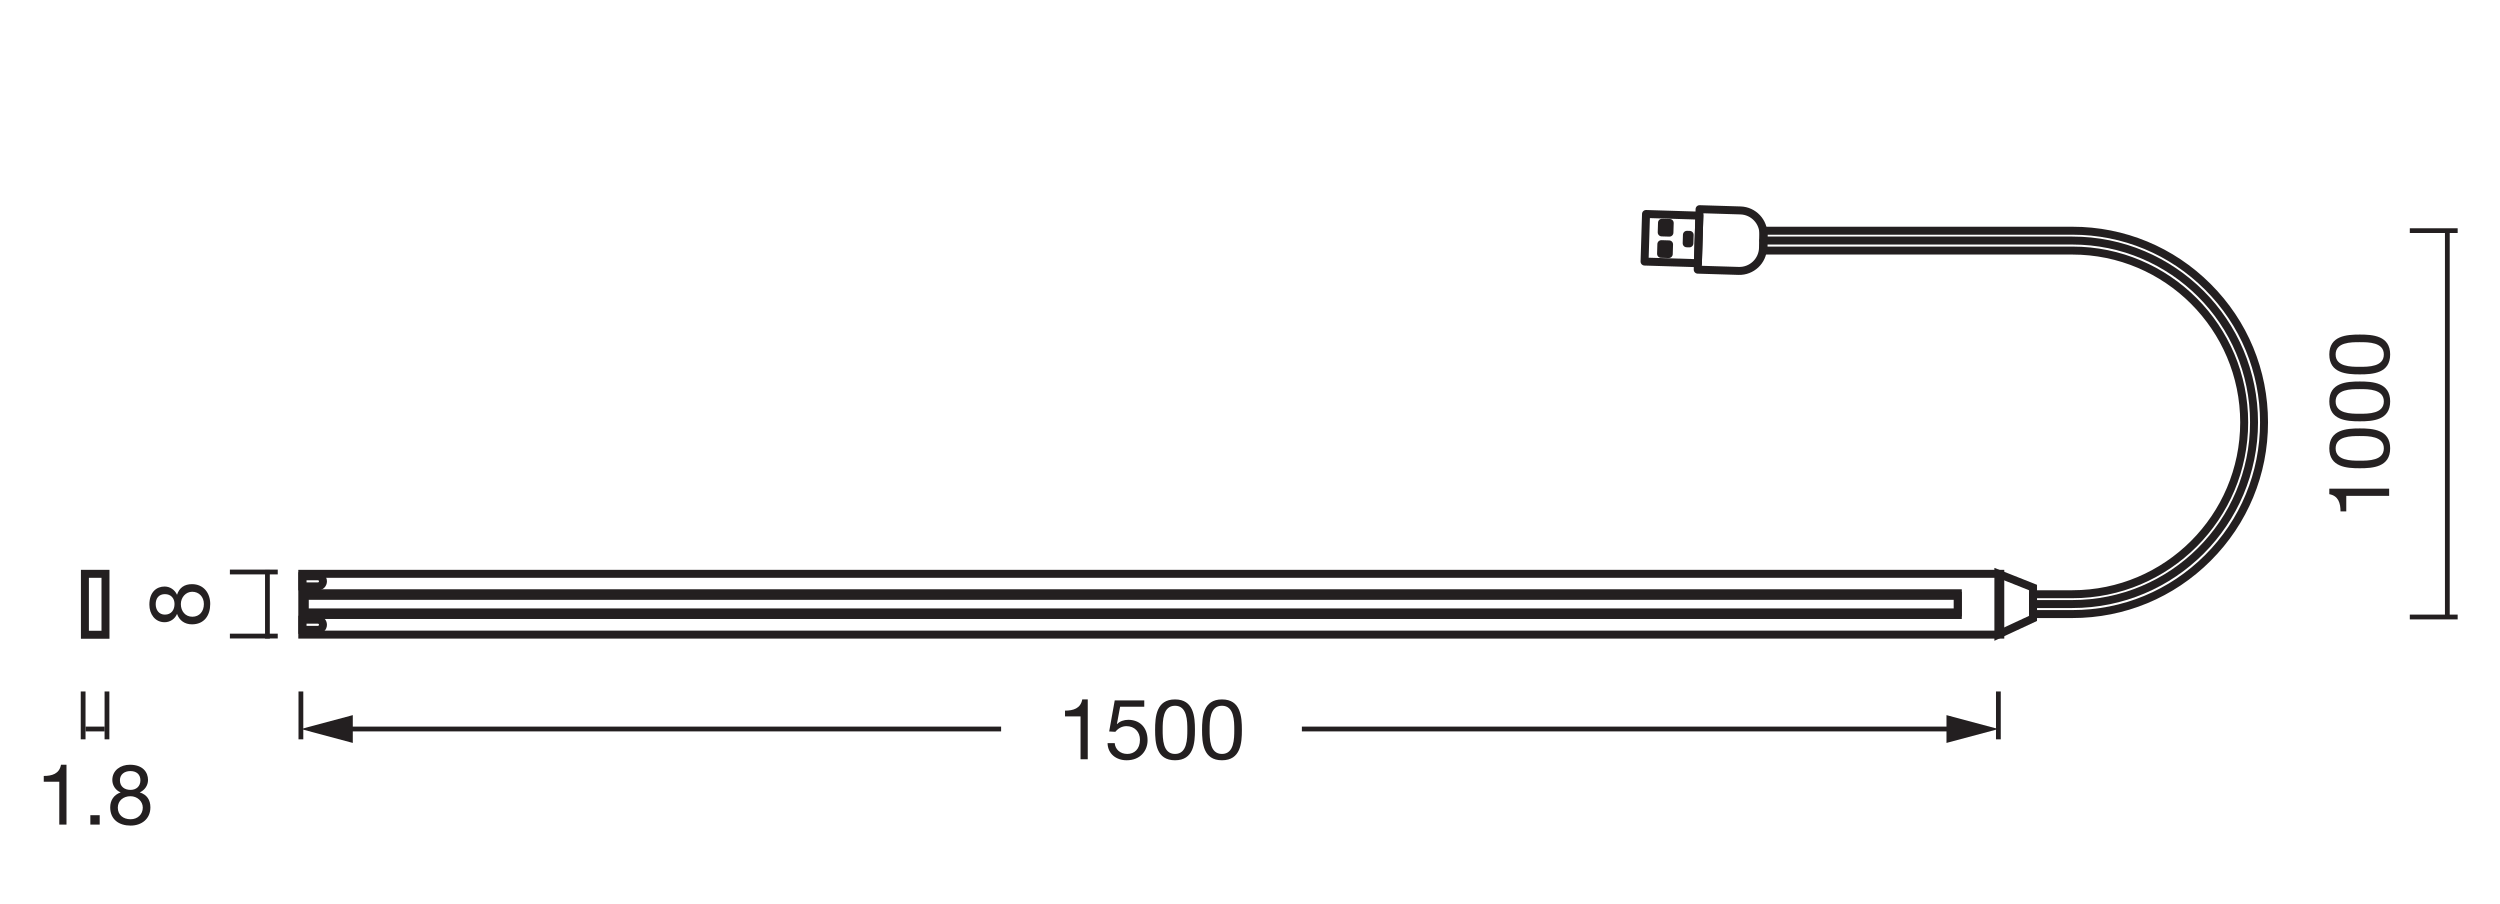 <?xml version="1.0" encoding="UTF-8" standalone="no"?>
<!-- Created with Inkscape (http://www.inkscape.org/) -->

<svg
   version="1.1"
   id="svg1"
   width="888.189"
   height="321.26"
   viewBox="0 0 888.189 321.26"
   sodipodi:docname="PG_FLEX COB USB TYPE A 1.5M 830_MiCH_mn_k.svg"
   inkscape:version="1.3.2 (091e20e, 2023-11-25)"
   xmlns:inkscape="http://www.inkscape.org/namespaces/inkscape"
   xmlns:sodipodi="http://sodipodi.sourceforge.net/DTD/sodipodi-0.dtd"
   xmlns="http://www.w3.org/2000/svg"
   xmlns:svg="http://www.w3.org/2000/svg">
  <defs
     id="defs1">
    <clipPath
       clipPathUnits="userSpaceOnUse"
       id="clipPath8">
      <path
         d="m 617.322,161.346 h 24.791 V 94.133 h -24.791 z"
         transform="matrix(0,1,1,0,-102.72,-636.605)"
         id="path8" />
    </clipPath>
    <clipPath
       clipPathUnits="userSpaceOnUse"
       id="clipPath10">
      <path
         d="M 0,240.945 H 666.142 V 0 H 0 Z"
         transform="matrix(1.333,0,0,-1.333,0,321.26)"
         id="path10" />
    </clipPath>
    <clipPath
       clipPathUnits="userSpaceOnUse"
       id="clipPath15">
      <path
         d="M 36.464,89.186 H 61.255 V 70.689 H 36.464 Z"
         transform="matrix(0,1,1,0,-73.683,-55.747)"
         id="path15" />
    </clipPath>
    <clipPath
       clipPathUnits="userSpaceOnUse"
       id="clipPath17">
      <path
         d="M 0,240.945 H 666.142 V 0 H 0 Z"
         transform="matrix(1.333,0,0,-1.333,0,321.26)"
         id="path17" />
    </clipPath>
    <clipPath
       clipPathUnits="userSpaceOnUse"
       id="clipPath26">
      <path
         d="M 0,240.945 H 666.142 V 0 H 0 Z"
         transform="translate(-463.268,-168.757)"
         id="path26" />
    </clipPath>
    <clipPath
       clipPathUnits="userSpaceOnUse"
       id="clipPath28">
      <path
         d="M 0,240.945 H 666.142 V 0 H 0 Z"
         transform="translate(-444.828,-178.957)"
         id="path28" />
    </clipPath>
    <clipPath
       clipPathUnits="userSpaceOnUse"
       id="clipPath30">
      <path
         d="M 0,240.945 H 666.142 V 0 H 0 Z"
         transform="translate(-444.653,-173.255)"
         id="path30" />
    </clipPath>
    <clipPath
       clipPathUnits="userSpaceOnUse"
       id="clipPath32">
      <path
         d="M 0,240.945 H 666.142 V 0 H 0 Z"
         transform="translate(-450.149,-176.095)"
         id="path32" />
    </clipPath>
    <clipPath
       clipPathUnits="userSpaceOnUse"
       id="clipPath34">
      <path
         d="M 0,240.945 H 666.142 V 0 H 0 Z"
         transform="translate(-469.885,-176.849)"
         id="path34" />
    </clipPath>
    <clipPath
       clipPathUnits="userSpaceOnUse"
       id="clipPath36">
      <path
         d="M 0,240.945 H 666.142 V 0 H 0 Z"
         id="path36" />
    </clipPath>
    <clipPath
       clipPathUnits="userSpaceOnUse"
       id="clipPath38">
      <path
         d="M 0,240.945 H 666.142 V 0 H 0 Z"
         transform="translate(-532.481,-71.867)"
         id="path38" />
    </clipPath>
    <clipPath
       clipPathUnits="userSpaceOnUse"
       id="clipPath40">
      <path
         d="M 0,240.945 H 666.142 V 0 H 0 Z"
         transform="translate(-552.193,-77.324)"
         id="path40" />
    </clipPath>
    <clipPath
       clipPathUnits="userSpaceOnUse"
       id="clipPath42">
      <path
         d="M 0,240.945 H 666.142 V 0 H 0 Z"
         transform="translate(-84.701,-75.824)"
         id="path42" />
    </clipPath>
    <clipPath
       clipPathUnits="userSpaceOnUse"
       id="clipPath44">
      <path
         d="M 0,240.945 H 666.142 V 0 H 0 Z"
         transform="translate(-84.701,-87.401)"
         id="path44" />
    </clipPath>
    <clipPath
       clipPathUnits="userSpaceOnUse"
       id="clipPath46">
      <path
         d="M 0,240.945 H 666.142 V 0 H 0 Z"
         id="path46" />
    </clipPath>
    <clipPath
       clipPathUnits="userSpaceOnUse"
       id="clipPath48">
      <path
         d="M 0,240.945 H 666.142 V 0 H 0 Z"
         id="path48" />
    </clipPath>
    <clipPath
       clipPathUnits="userSpaceOnUse"
       id="clipPath50">
      <path
         d="M 0,240.945 H 666.142 V 0 H 0 Z"
         id="path50" />
    </clipPath>
  </defs>
  <sodipodi:namedview
     id="namedview1"
     pagecolor="#ffffff"
     bordercolor="#000000"
     borderopacity="0.25"
     inkscape:showpageshadow="2"
     inkscape:pageopacity="0.0"
     inkscape:pagecheckerboard="0"
     inkscape:deskcolor="#d1d1d1"
     inkscape:zoom="1.0448223"
     inkscape:cx="444.09467"
     inkscape:cy="160.7929"
     inkscape:window-width="1488"
     inkscape:window-height="965"
     inkscape:window-x="0"
     inkscape:window-y="25"
     inkscape:window-maximized="0"
     inkscape:current-layer="layer-MC0">
    <inkscape:page
       x="0"
       y="0"
       inkscape:label="1"
       id="page1"
       width="888.189"
       height="321.26"
       margin="20.964 15.037 72.892 8.985"
       bleed="0" />
  </sodipodi:namedview>
  <g
     id="layer-MC0"
     inkscape:groupmode="layer"
     inkscape:label="PGs">
    <path
       id="path1"
       d="M 8.016,-15.95 H 6.551 c -0.434,2.426 -2.414,2.988 -4.594,2.988 v 1.535 H 6.094 V -6.296875e-4 h 1.922 z m 15.064,0.27 h -7.875 l -1.477,8.273 1.641,0.094 c 0.738,-0.902 1.734,-1.512 2.965,-1.512 2.168,0 3.598,1.535 3.598,3.621 0,2.531 -1.547,3.785 -3.375,3.785 -1.91,0 -3.234,-1.242 -3.352,-2.883 h -1.91 c 0.07,2.883 2.32,4.57 5.086,4.57 3.715,0 5.578,-2.613 5.578,-5.309 0,-3.668 -2.309,-5.473 -5.145,-5.473 -1.09,0 -2.273,0.363 -2.977,1.148 l -0.047,-0.047 0.855,-4.582 h 6.434 z m 4.904,7.828 c 0,-2.367 0.023,-6.41 3.293,-6.41 3.258,0 3.281,4.043 3.281,6.41 0,2.379 -0.023,6.434 -3.281,6.434 -3.27,0 -3.293,-4.055 -3.293,-6.434 z m -2.016,0.023 c 0,3.504 0.316,8.098 5.309,8.098 4.992,0 5.309,-4.594 5.309,-8.098 0,-3.516 -0.316,-8.121 -5.309,-8.121 -4.992,0 -5.309,4.605 -5.309,8.121 z m 14.528,-0.023 c 0,-2.367 0.023,-6.41 3.293,-6.41 3.258,0 3.281,4.043 3.281,6.41 0,2.379 -0.023,6.434 -3.281,6.434 -3.27,0 -3.293,-4.055 -3.293,-6.434 z m -2.016,0.023 c 0,3.504 0.316,8.098 5.309,8.098 4.992,0 5.309,-4.594 5.309,-8.098 0,-3.516 -0.316,-8.121 -5.309,-8.121 -4.992,0 -5.309,4.605 -5.309,8.121 z m 0,0"
       style="fill:#231f20;fill-opacity:1;fill-rule:nonzero;stroke:none"
       aria-label="1500"
       transform="matrix(1.333,0,0,1.333,375.766,269.747)" />
    <path
       id="path2"
       d="M 0,0 V -12.756"
       style="fill:none;stroke:#231f20;stroke-width:1.276;stroke-linecap:butt;stroke-linejoin:round;stroke-miterlimit:3.864;stroke-dasharray:none;stroke-opacity:1"
       transform="matrix(1.333,0,0,-1.333,709.975,245.669)" />
    <path
       id="path3"
       d="M 0,0 H 174.287"
       style="fill:none;stroke:#231f20;stroke-width:1.276;stroke-linecap:butt;stroke-linejoin:round;stroke-miterlimit:4;stroke-dasharray:none;stroke-opacity:1"
       transform="matrix(1.333,0,0,-1.333,462.525,259.004)" />
    <path
       id="path4"
       d="M 0,0 13.829,3.704 0,7.412 Z"
       style="fill:#231f20;fill-opacity:1;fill-rule:nonzero;stroke:none"
       transform="matrix(1.333,0,0,-1.333,691.537,263.945)" />
    <path
       id="path5"
       d="M 0,0 V -12.756"
       style="fill:none;stroke:#231f20;stroke-width:1.276;stroke-linecap:butt;stroke-linejoin:round;stroke-miterlimit:3.864;stroke-dasharray:none;stroke-opacity:1"
       transform="matrix(1.333,0,0,-1.333,106.902,245.669)" />
    <path
       id="path6"
       d="M 0,0 H 175.319"
       style="fill:none;stroke:#231f20;stroke-width:1.276;stroke-linecap:butt;stroke-linejoin:round;stroke-miterlimit:4;stroke-dasharray:none;stroke-opacity:1"
       transform="matrix(1.333,0,0,-1.333,121.97,259.004)" />
    <path
       id="path7"
       d="M 0,0 -13.829,3.704 0,7.412 Z"
       style="fill:#231f20;fill-opacity:1;fill-rule:nonzero;stroke:none"
       transform="matrix(1.333,0,0,-1.333,125.34,263.945)" />
    <g
       opacity="0.99"
       id="g9"
       clip-path="url(#clipPath10)">
      <path
         d="M 8.015,-15.95 H 6.55 c -0.434,2.426 -2.414,2.988 -4.594,2.988 v 1.535 H 6.093 V -9.84375e-4 h 1.922 z m 7.459,8.098 c 0,-2.367 0.023,-6.41 3.293,-6.41 3.258,0 3.281,4.043 3.281,6.41 0,2.379 -0.023,6.434 -3.281,6.434 -3.27,0 -3.293,-4.055 -3.293,-6.434 z m -2.016,0.023 c 0,3.504 0.316,8.098 5.309,8.098 4.992,0 5.309,-4.594 5.309,-8.098 0,-3.516 -0.316,-8.121 -5.309,-8.121 -4.992,0 -5.309,4.605 -5.309,8.121 z m 14.525,-0.023 c 0,-2.367 0.023,-6.41 3.293,-6.41 3.258,0 3.281,4.043 3.281,6.41 0,2.379 -0.023,6.434 -3.281,6.434 -3.27,0 -3.293,-4.055 -3.293,-6.434 z m -2.016,0.023 c 0,3.504 0.316,8.098 5.309,8.098 4.992,0 5.309,-4.594 5.309,-8.098 0,-3.516 -0.316,-8.121 -5.309,-8.121 -4.992,0 -5.309,4.605 -5.309,8.121 z m 14.525,-0.023 c 0,-2.367 0.023,-6.41 3.293,-6.41 3.258,0 3.281,4.043 3.281,6.41 0,2.379 -0.023,6.434 -3.281,6.434 -3.27,0 -3.293,-4.055 -3.293,-6.434 z m -2.016,0.023 c 0,3.504 0.316,8.098 5.309,8.098 4.992,0 5.309,-4.594 5.309,-8.098 0,-3.516 -0.316,-8.121 -5.309,-8.121 -4.992,0 -5.309,4.605 -5.309,8.121 z m 0,0"
         style="fill:#231f20;fill-opacity:1;fill-rule:nonzero;stroke:none"
         aria-label="1000"
         transform="matrix(0,-1.333,1.333,0,848.806,184.3)"
         clip-path="url(#clipPath8)"
         id="path9" />
    </g>
    <path
       id="path11"
       d="M 0,0 H 12.756"
       style="fill:none;stroke:#231f20;stroke-width:1.275;stroke-linecap:butt;stroke-linejoin:round;stroke-miterlimit:3.864;stroke-dasharray:none;stroke-opacity:1"
       transform="matrix(1.333,0,0,-1.333,856.144,219.205)" />
    <path
       id="path12"
       d="M 0,0 H 12.756"
       style="fill:none;stroke:#231f20;stroke-width:1.275;stroke-linecap:butt;stroke-linejoin:round;stroke-miterlimit:3.864;stroke-dasharray:none;stroke-opacity:1"
       transform="matrix(1.333,0,0,-1.333,856.144,81.937)" />
    <path
       id="path13"
       d="M 0,0 V -103.504"
       style="fill:none;stroke:#231f20;stroke-width:1.275;stroke-linecap:butt;stroke-linejoin:round;stroke-miterlimit:4;stroke-dasharray:none;stroke-opacity:1"
       transform="matrix(1.333,0,0,-1.333,869.479,81.938)" />
    <path
       id="path14"
       d="M 0,0 H 12.756"
       style="fill:none;stroke:#231f20;stroke-width:1.275;stroke-linecap:butt;stroke-linejoin:round;stroke-miterlimit:3.864;stroke-dasharray:none;stroke-opacity:1"
       transform="matrix(1.333,0,0,-1.333,81.674,225.975)" />
    <g
       opacity="0.99"
       id="g16"
       clip-path="url(#clipPath17)">
      <path
         d="m 3.493,-11.813 c 0,-1.594 1.254,-2.449 2.789,-2.449 1.547,0 2.672,0.832 2.672,2.449 0,1.617 -1.102,2.566 -2.625,2.566 -1.559,0 -2.836,-0.832 -2.836,-2.566 z m -2.027,-0.07 c 0,1.441 0.879,2.766 2.227,3.305 C 1.887,-7.946 0.903,-6.481 0.903,-4.594 c 0,3.246 2.355,4.863 5.426,4.863 2.941,0 5.285,-1.781 5.285,-4.863 0,-1.98 -0.926,-3.375 -2.836,-3.984 1.324,-0.598 2.203,-1.863 2.203,-3.305 0,-2.039 -1.348,-4.066 -4.84,-4.066 -2.449,0 -4.676,1.465 -4.676,4.066 z m 1.465,7.383 c 0,-1.863 1.477,-3.059 3.375,-3.059 1.793,0 3.281,1.324 3.281,3.035 0,1.781 -1.348,3.105 -3.258,3.105 -1.98,0 -3.398,-1.172 -3.398,-3.082 z m 0,0"
         style="fill:#231f20;fill-opacity:1;fill-rule:nonzero;stroke:none"
         aria-label="8"
         transform="matrix(0,-1.333,1.333,0,74.329,223.017)"
         clip-path="url(#clipPath15)"
         id="path16" />
    </g>
    <path
       id="path18"
       d="M 0,0 H 12.756"
       style="fill:none;stroke:#231f20;stroke-width:1.275;stroke-linecap:butt;stroke-linejoin:round;stroke-miterlimit:3.864;stroke-dasharray:none;stroke-opacity:1"
       transform="matrix(1.333,0,0,-1.333,81.674,203.213)" />
    <path
       id="path19"
       d="M 0,0 V -18.275"
       style="fill:none;stroke:#231f20;stroke-width:1.275;stroke-linecap:butt;stroke-linejoin:round;stroke-miterlimit:4;stroke-dasharray:none;stroke-opacity:1"
       transform="matrix(1.333,0,0,-1.333,95.008,202.493)" />
    <path
       id="path20"
       d="M 8.017,-15.948 H 6.552 c -0.434,2.426 -2.414,2.988 -4.594,2.988 v 1.535 H 6.095 V 8.4375e-4 H 8.017 Z M 14.374,8.4375e-4 h 2.496 V -2.495 H 14.374 Z M 22.258,-11.812 c 0,-1.594 1.254,-2.449 2.789,-2.449 1.547,0 2.672,0.832 2.672,2.449 0,1.617 -1.102,2.566 -2.625,2.566 -1.559,0 -2.836,-0.832 -2.836,-2.566 z m -2.027,-0.07 c 0,1.441 0.879,2.766 2.227,3.305 -1.805,0.633 -2.789,2.098 -2.789,3.984 0,3.246 2.355,4.863 5.426,4.863 2.941,0 5.285,-1.781 5.285,-4.863 0,-1.98 -0.926,-3.375 -2.836,-3.984 1.324,-0.598 2.203,-1.863 2.203,-3.305 0,-2.039 -1.348,-4.066 -4.84,-4.066 -2.449,0 -4.676,1.465 -4.676,4.066 z m 1.465,7.383 c 0,-1.863 1.477,-3.059 3.375,-3.059 1.793,0 3.281,1.324 3.281,3.035 0,1.781 -1.348,3.105 -3.258,3.105 -1.98,0 -3.398,-1.172 -3.398,-3.082 z m 0,0"
       style="fill:#231f20;fill-opacity:1;fill-rule:nonzero;stroke:none"
       aria-label="1.8"
       transform="matrix(1.333,0,0,1.333,12.936,292.952)" />
    <path
       id="path21"
       d="M 0,0 V -12.756"
       style="fill:none;stroke:#231f20;stroke-width:1.276;stroke-linecap:butt;stroke-linejoin:round;stroke-miterlimit:3.864;stroke-dasharray:none;stroke-opacity:1"
       transform="matrix(1.333,0,0,-1.333,38.003,245.669)" />
    <path
       id="path22"
       d="M 0,0 V -12.756"
       style="fill:none;stroke:#231f20;stroke-width:1.276;stroke-linecap:butt;stroke-linejoin:round;stroke-miterlimit:3.864;stroke-dasharray:none;stroke-opacity:1"
       transform="matrix(1.333,0,0,-1.333,29.537,245.669)" />
    <path
       id="path23"
       d="M 0,0 H 5.096"
       style="fill:none;stroke:#231f20;stroke-width:1.276;stroke-linecap:butt;stroke-linejoin:round;stroke-miterlimit:4;stroke-dasharray:none;stroke-opacity:1"
       transform="matrix(1.333,0,0,-1.333,30.388,259.003)" />
    <path
       id="path24"
       d="m 0,0 -14.218,0.436 0.388,12.68 14.219,-0.437 z"
       style="fill:none;stroke:#231f20;stroke-width:2.126;stroke-linecap:round;stroke-linejoin:round;stroke-miterlimit:4;stroke-dasharray:none;stroke-opacity:1"
       transform="matrix(1.333,0,0,-1.333,603.226,93.51)" />
    <path
       id="path25"
       d="m 0,0 -10.902,0.335 0.495,16.121 10.902,-0.335 c 3.483,-0.107 6.22,-3.017 6.112,-6.5 L 6.499,6.112 C 6.393,2.63 3.483,-0.106 0,0 Z"
       style="fill:none;stroke:#231f20;stroke-width:2.126;stroke-linecap:round;stroke-linejoin:round;stroke-miterlimit:4;stroke-dasharray:none;stroke-opacity:1"
       transform="matrix(1.333,0,0,-1.333,617.691,96.251)"
       clip-path="url(#clipPath26)" />
    <path
       id="path27"
       d="M 0,0 -2.053,0.063 -1.974,2.636 0.08,2.573 Z"
       style="fill:none;stroke:#231f20;stroke-width:2.126;stroke-linecap:round;stroke-linejoin:round;stroke-miterlimit:4;stroke-dasharray:none;stroke-opacity:1"
       transform="matrix(1.333,0,0,-1.333,593.104,82.651)"
       clip-path="url(#clipPath28)" />
    <path
       id="path29"
       d="M 0,0 -2.053,0.063 -1.974,2.636 0.08,2.574 Z"
       style="fill:none;stroke:#231f20;stroke-width:2.126;stroke-linecap:round;stroke-linejoin:round;stroke-miterlimit:4;stroke-dasharray:none;stroke-opacity:1"
       transform="matrix(1.333,0,0,-1.333,592.871,90.254)"
       clip-path="url(#clipPath30)" />
    <path
       id="path31"
       d="M 0,0 -0.724,0.022 -0.655,2.287 0.069,2.264 Z"
       style="fill:none;stroke:#231f20;stroke-width:2.126;stroke-linecap:round;stroke-linejoin:round;stroke-miterlimit:4;stroke-dasharray:none;stroke-opacity:1"
       transform="matrix(1.333,0,0,-1.333,600.199,86.467)"
       clip-path="url(#clipPath32)" />
    <path
       id="path33"
       d="m 0,0 h 82.307 c 26.753,0 48.441,-21.688 48.441,-48.441 v 0 c 0,-26.753 -21.688,-48.44 -48.441,-48.44 H 71.831"
       style="fill:none;stroke:#231f20;stroke-width:2.126;stroke-linecap:round;stroke-linejoin:round;stroke-miterlimit:4;stroke-dasharray:none;stroke-opacity:1"
       transform="matrix(1.333,0,0,-1.333,626.514,85.462)"
       clip-path="url(#clipPath34)" />
    <path
       id="path35"
       d="M 533.122,71.867 H 80.567 v 16.201 h 452.555 z"
       style="fill:none;stroke:#231f20;stroke-width:2.126;stroke-linecap:butt;stroke-linejoin:miter;stroke-miterlimit:10;stroke-dasharray:none;stroke-opacity:1"
       transform="matrix(1.333,0,0,-1.333,0,321.26)"
       clip-path="url(#clipPath36)" />
    <path
       id="path37"
       d="m 0,0 9.234,4.302 v 8.231 L 0,16.201 Z"
       style="fill:none;stroke:#231f20;stroke-width:2.126;stroke-linecap:butt;stroke-linejoin:miter;stroke-miterlimit:10;stroke-dasharray:none;stroke-opacity:1"
       transform="matrix(1.333,0,0,-1.333,709.975,225.437)"
       clip-path="url(#clipPath38)" />
    <path
       id="path39"
       d="M 0,0 H -10.477 V 5.288 H 0 c 25.252,0 45.797,20.544 45.797,45.796 0,25.253 -20.545,45.797 -45.797,45.797 h -82.307 v 5.288 H 0 c 13.645,0 26.473,-5.314 36.122,-14.962 C 45.771,77.558 51.085,64.73 51.085,51.085 51.085,37.44 45.771,24.611 36.122,14.962 26.473,5.314 13.645,0 0,0 Z"
       style="fill:none;stroke:#231f20;stroke-width:2.126;stroke-linecap:round;stroke-linejoin:round;stroke-miterlimit:4;stroke-dasharray:none;stroke-opacity:1"
       transform="matrix(1.333,0,0,-1.333,736.257,218.162)"
       clip-path="url(#clipPath40)" />
    <path
       id="path41"
       d="M 0,0 H -4.133 V -2.707 H 0 c 0.747,0 1.353,0.606 1.353,1.354 C 1.353,-0.606 0.747,0 0,0 Z"
       style="fill:none;stroke:#231f20;stroke-width:2.126;stroke-linecap:butt;stroke-linejoin:miter;stroke-miterlimit:10;stroke-dasharray:none;stroke-opacity:1"
       transform="matrix(1.333,0,0,-1.333,112.934,220.161)"
       clip-path="url(#clipPath42)" />
    <path
       id="path43"
       d="M 0,0 H -4.133 V -2.707 H 0 c 0.747,0 1.353,0.606 1.353,1.354 C 1.353,-0.606 0.747,0 0,0 Z"
       style="fill:none;stroke:#231f20;stroke-width:2.126;stroke-linecap:butt;stroke-linejoin:miter;stroke-miterlimit:10;stroke-dasharray:none;stroke-opacity:1"
       transform="matrix(1.333,0,0,-1.333,112.934,204.726)"
       clip-path="url(#clipPath44)" />
    <path
       id="path45"
       d="M 81.165,82.888 H 521.804 V 77.096 H 81.165 Z"
       style="fill:none;stroke:#231f20;stroke-width:2.126;stroke-linecap:butt;stroke-linejoin:miter;stroke-miterlimit:10;stroke-dasharray:none;stroke-opacity:1"
       transform="matrix(1.333,0,0,-1.333,0,321.26)"
       clip-path="url(#clipPath46)" />
    <path
       id="path47"
       d="M 81.165,82.202 H 521.804 V 77.781 H 81.165 Z"
       style="fill:none;stroke:#231f20;stroke-width:2.126;stroke-linecap:butt;stroke-linejoin:miter;stroke-miterlimit:10;stroke-dasharray:none;stroke-opacity:1"
       transform="matrix(1.333,0,0,-1.333,0,321.26)"
       clip-path="url(#clipPath48)" />
    <path
       id="path49"
       d="m 28.115,71.827 h -5.486 v 16.241 h 5.486 z"
       style="fill:none;stroke:#231f20;stroke-width:2.126;stroke-linecap:butt;stroke-linejoin:miter;stroke-miterlimit:10;stroke-dasharray:none;stroke-opacity:1"
       transform="matrix(1.333,0,0,-1.333,0,321.26)"
       clip-path="url(#clipPath50)" />
  </g>
</svg>
